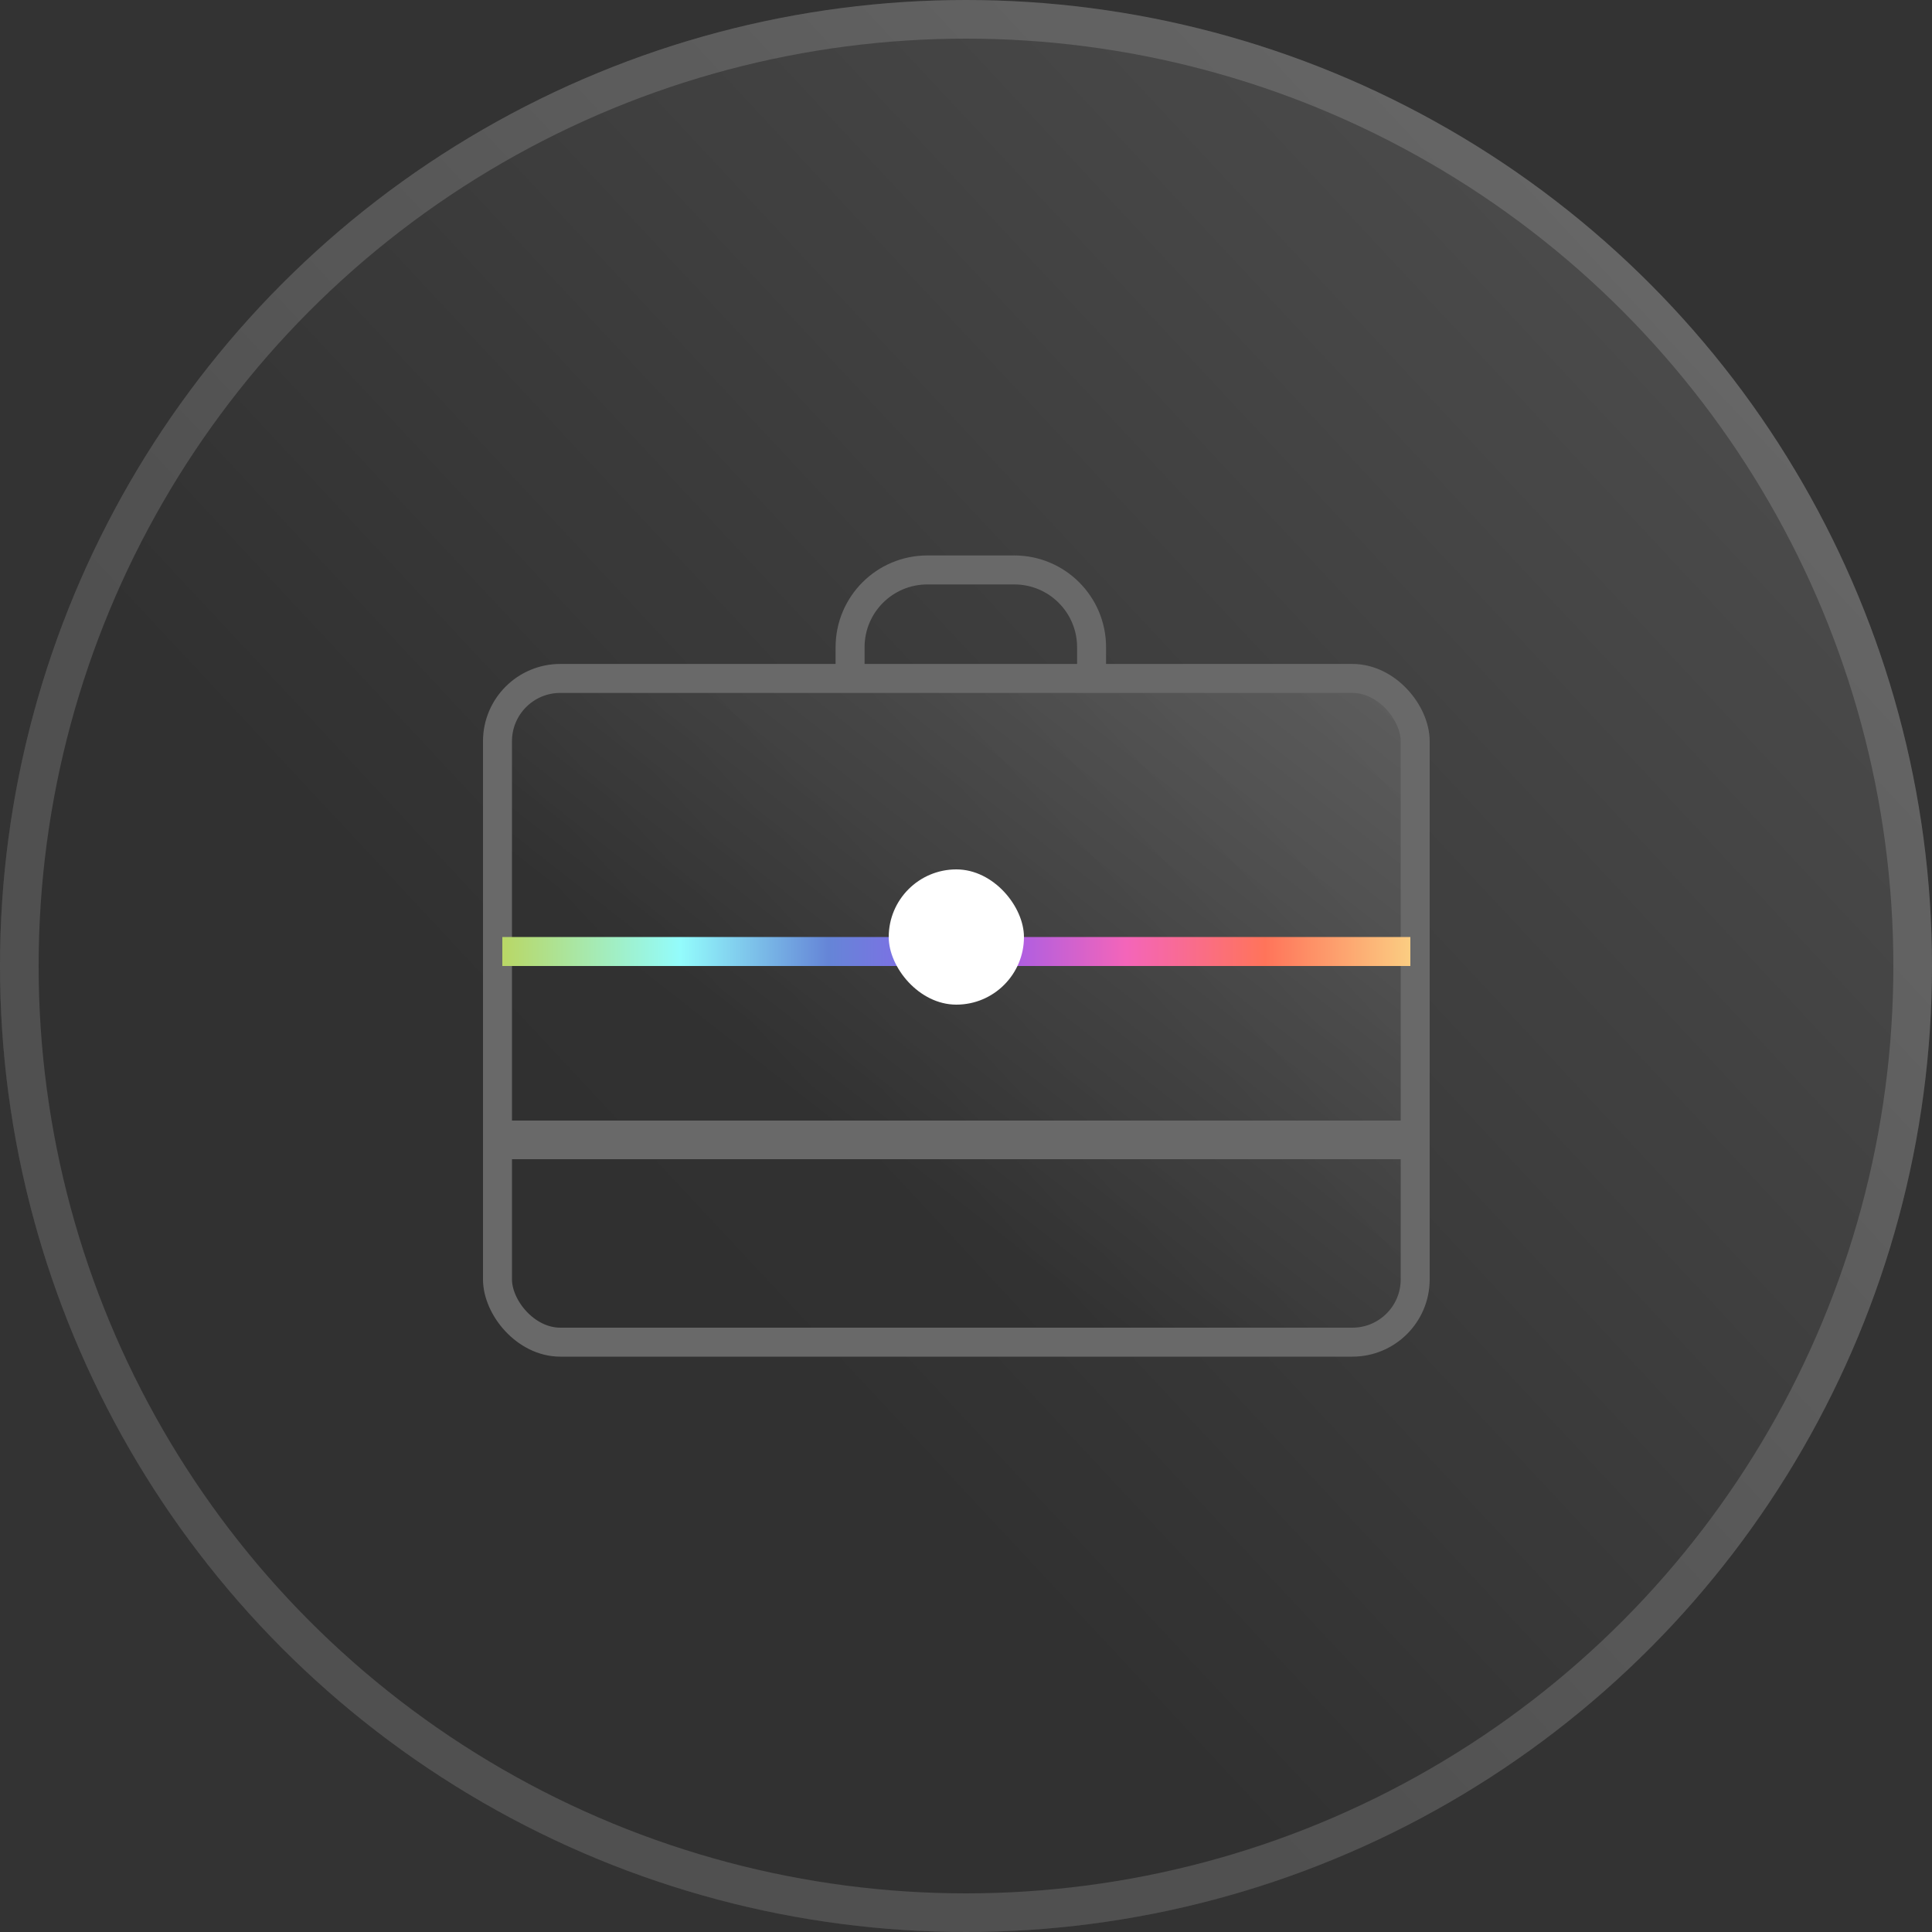 <svg width="100" height="100" viewBox="0 0 100 100" fill="none" xmlns="http://www.w3.org/2000/svg">
<rect x="0" y="0" width="100" height="100" fill="#333333" stroke="none"/>
<circle cx="50" cy="50" r="50" fill="white" fill-opacity="0.15"/>
<circle cx="50" cy="50" r="50" fill="url(#paint0_linear_2235_8105)" fill-opacity="0.4"/>
<circle cx="50" cy="50" r="49" stroke="white" stroke-opacity="0.15" stroke-width="2"/>
<rect x="25.75" y="35.116" width="47.5" height="34.354" rx="3.25" fill="white" fill-opacity="0.15"/>
<rect x="25.75" y="35.116" width="47.5" height="34.354" rx="3.25" fill="url(#paint1_linear_2235_8105)" fill-opacity="0.4"/>
<rect x="25.75" y="35.116" width="47.5" height="34.354" rx="3.25" stroke="#696969" stroke-width="1.5"/>
<line x1="26" y1="49.25" x2="73" y2="49.25" stroke="url(#paint2_linear_2235_8105)" stroke-width="1.5"/>
<rect x="25" y="58" width="49" height="2" rx="1" fill="#696969"/>
<rect x="46" y="45" width="7" height="7" rx="3.5" fill="white"/>
<path d="M44 35V33.5C44 31.291 45.791 29.5 48 29.5H52.5C54.709 29.5 56.5 31.291 56.5 33.5V35" stroke="#696969" stroke-width="1.5"/>
<defs>
<linearGradient id="paint0_linear_2235_8105" x1="3.47928e-07" y1="100" x2="100" y2="6.604" gradientUnits="userSpaceOnUse">
<stop offset="0.365"/>
<stop offset="1" stop-opacity="0"/>
</linearGradient>
<linearGradient id="paint1_linear_2235_8105" x1="25" y1="70.219" x2="59.893" y2="25.681" gradientUnits="userSpaceOnUse">
<stop offset="0.365"/>
<stop offset="1" stop-opacity="0"/>
</linearGradient>
<linearGradient id="paint2_linear_2235_8105" x1="26" y1="50.5" x2="73" y2="50.5" gradientUnits="userSpaceOnUse">
<stop stop-color="#B9D765"/>
<stop offset="0.196" stop-color="#93FCFC"/>
<stop offset="0.359" stop-color="#6585D7"/>
<stop offset="0.522" stop-color="#945CF1"/>
<stop offset="0.688" stop-color="#F465B9"/>
<stop offset="0.84" stop-color="#FF745A"/>
<stop offset="1" stop-color="#FBCD82"/>
</linearGradient>
</defs>
</svg>
